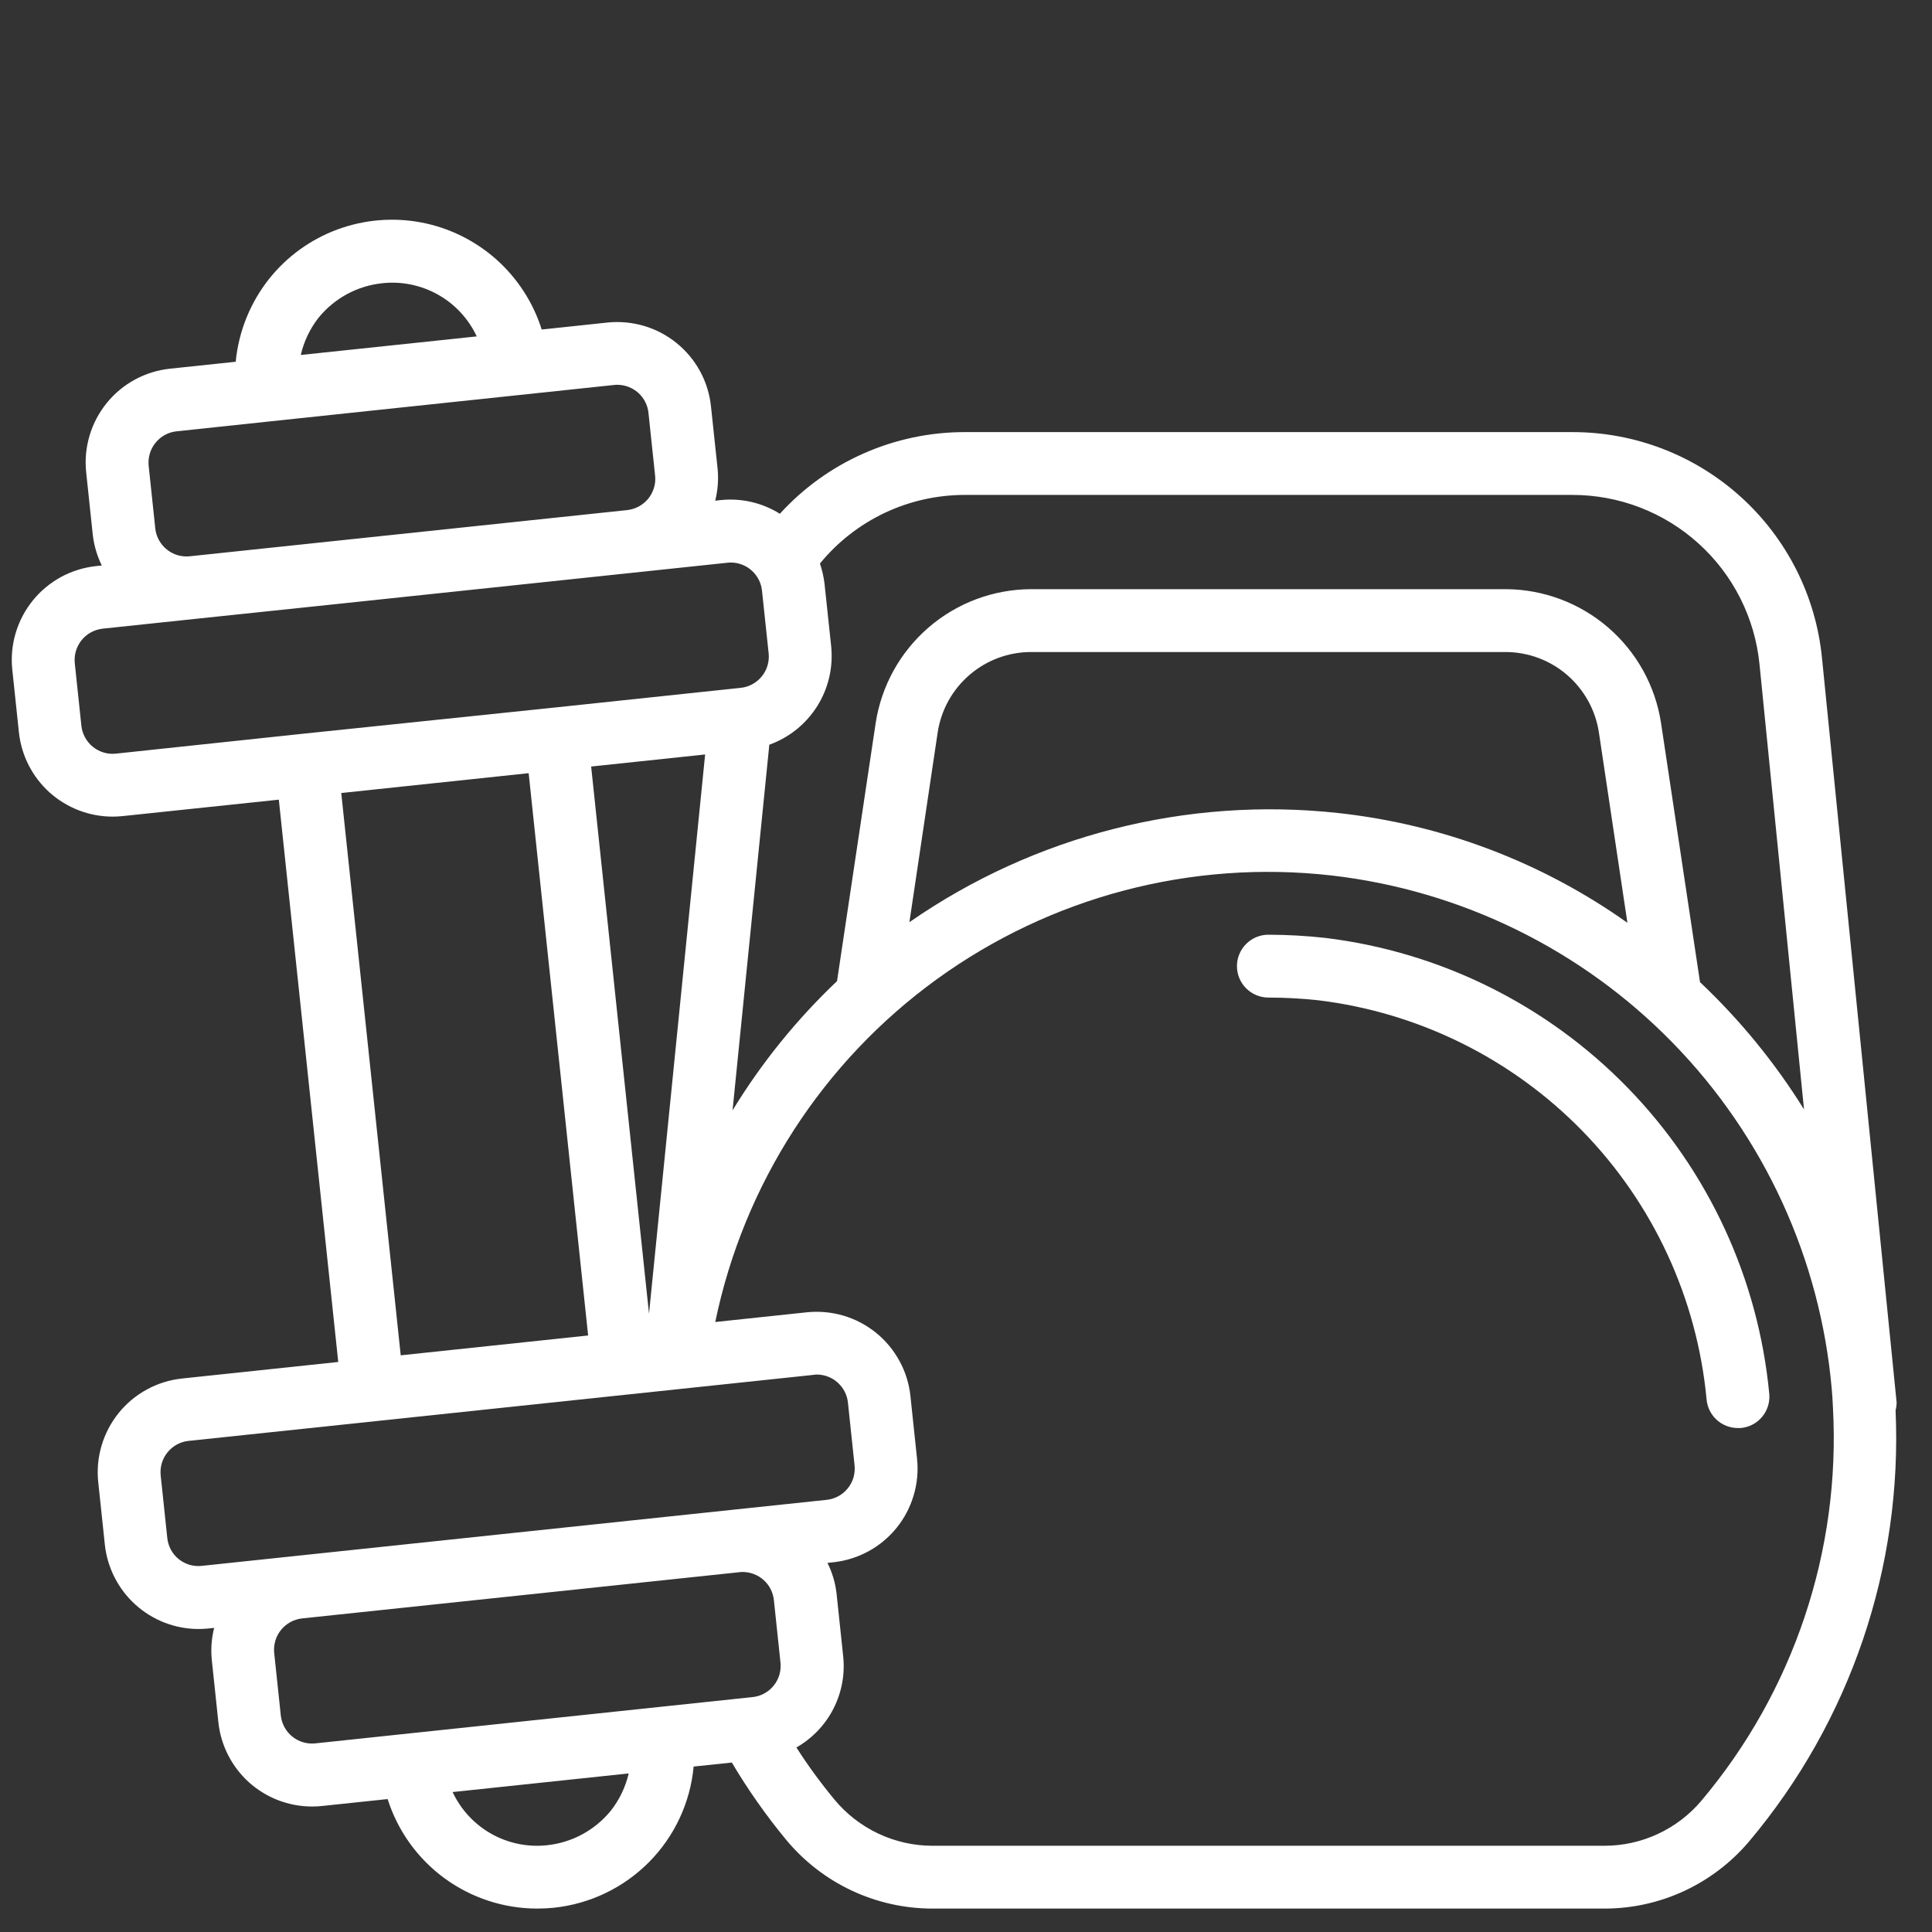 <svg width="41" height="41" viewBox="0 0 41 41" fill="none" xmlns="http://www.w3.org/2000/svg">
<rect x="0" y="0" width="41" height="41" fill="#333333" stroke="none"/>
<g clip-path="url(#clip0_191_502)">
<path d="M28.117 19.903C27.718 19.859 27.318 19.837 26.917 19.836C26.74 19.836 26.57 19.907 26.445 20.032C26.32 20.157 26.25 20.326 26.25 20.503C26.25 20.68 26.32 20.849 26.445 20.974C26.57 21.099 26.74 21.17 26.917 21.17C27.269 21.17 27.622 21.189 27.973 21.227C30.106 21.486 32.087 22.467 33.587 24.007C35.086 25.547 36.014 27.554 36.216 29.694C36.23 29.861 36.306 30.017 36.43 30.13C36.553 30.243 36.715 30.306 36.883 30.305H36.939C37.115 30.29 37.278 30.206 37.392 30.071C37.506 29.936 37.562 29.761 37.547 29.585C37.316 27.137 36.255 24.842 34.539 23.081C32.824 21.32 30.558 20.198 28.117 19.903Z" fill="white"/>
<path d="M38.666 13.97C38.538 12.653 37.923 11.432 36.943 10.545C35.962 9.657 34.686 9.167 33.363 9.17H20.47C19.732 9.17 19.002 9.324 18.327 9.623C17.652 9.921 17.047 10.357 16.55 10.903C16.177 10.67 15.737 10.567 15.299 10.612L15.178 10.625C15.233 10.404 15.251 10.176 15.229 9.949L15.088 8.624C15.061 8.363 14.982 8.109 14.857 7.879C14.731 7.648 14.561 7.444 14.357 7.279C14.153 7.114 13.918 6.99 13.666 6.916C13.414 6.842 13.15 6.818 12.889 6.845L11.496 6.993C11.314 6.418 10.98 5.903 10.53 5.503C10.079 5.103 9.528 4.832 8.935 4.72C8.343 4.609 7.731 4.66 7.165 4.868C6.6 5.076 6.101 5.434 5.723 5.903C5.315 6.412 5.065 7.028 5.002 7.677L3.608 7.824C3.347 7.852 3.093 7.93 2.862 8.056C2.632 8.181 2.428 8.351 2.263 8.555C2.098 8.76 1.974 8.995 1.9 9.247C1.825 9.499 1.801 9.763 1.829 10.024L1.969 11.35C1.995 11.576 2.06 11.796 2.16 12.001L2.04 12.013C1.779 12.041 1.525 12.12 1.294 12.245C1.064 12.371 0.86 12.54 0.695 12.745C0.53 12.949 0.406 13.184 0.332 13.436C0.257 13.688 0.233 13.952 0.261 14.213L0.401 15.539C0.453 16.03 0.684 16.484 1.05 16.815C1.417 17.145 1.893 17.329 2.386 17.33C2.458 17.33 2.529 17.326 2.6 17.319L5.917 16.97L7.178 28.903L3.864 29.254C3.603 29.282 3.349 29.36 3.119 29.486C2.888 29.611 2.684 29.781 2.519 29.985C2.354 30.19 2.23 30.425 2.156 30.677C2.081 30.928 2.057 31.193 2.085 31.454L2.225 32.78C2.278 33.27 2.509 33.724 2.876 34.055C3.242 34.385 3.718 34.569 4.211 34.57C4.282 34.57 4.353 34.566 4.423 34.559L4.545 34.546C4.489 34.767 4.472 34.995 4.494 35.221L4.634 36.548C4.686 37.038 4.917 37.492 5.283 37.823C5.65 38.153 6.125 38.336 6.619 38.337C6.69 38.337 6.762 38.334 6.833 38.326L8.226 38.179C8.44 38.853 8.862 39.441 9.432 39.859C10.002 40.276 10.691 40.502 11.397 40.503C11.516 40.503 11.635 40.497 11.754 40.485C12.518 40.405 13.232 40.063 13.773 39.517C14.314 38.971 14.649 38.255 14.72 37.489L15.531 37.404C15.872 37.98 16.258 38.528 16.684 39.044C17.062 39.5 17.536 39.867 18.071 40.119C18.607 40.371 19.191 40.502 19.783 40.503H34.05C34.634 40.503 35.211 40.376 35.74 40.13C36.27 39.884 36.739 39.526 37.117 39.08C39.266 36.529 40.376 33.262 40.227 29.929C40.241 29.877 40.248 29.824 40.25 29.77L38.666 13.97ZM20.47 10.503H33.363C34.355 10.501 35.312 10.869 36.047 11.535C36.783 12.2 37.243 13.116 37.34 14.103L38.284 23.543C37.667 22.551 36.925 21.644 36.077 20.843L35.25 15.346C35.13 14.557 34.732 13.838 34.128 13.317C33.524 12.796 32.754 12.507 31.956 12.503H21.877C21.079 12.507 20.309 12.795 19.706 13.316C19.102 13.837 18.704 14.556 18.583 15.345L17.763 20.821C16.907 21.633 16.161 22.555 15.546 23.563L16.326 15.804C16.746 15.653 17.104 15.365 17.342 14.987C17.58 14.609 17.684 14.162 17.639 13.717L17.498 12.391C17.481 12.244 17.448 12.099 17.4 11.959C17.772 11.505 18.24 11.138 18.771 10.886C19.302 10.634 19.882 10.504 20.47 10.503ZM34.536 19.583C32.724 18.297 30.613 17.496 28.403 17.254C25.189 16.903 21.955 17.726 19.299 19.57L19.899 15.543C19.971 15.069 20.21 14.637 20.573 14.324C20.935 14.011 21.398 13.838 21.877 13.837H31.956C32.435 13.839 32.897 14.012 33.258 14.325C33.62 14.638 33.859 15.07 33.931 15.543L34.536 19.583ZM13.773 27.878L12.545 16.267L14.964 16.011L13.773 27.878ZM6.759 6.744C7.094 6.331 7.58 6.067 8.108 6.011C8.519 5.965 8.934 6.05 9.294 6.252C9.654 6.454 9.942 6.764 10.117 7.139L6.383 7.533C6.449 7.246 6.578 6.976 6.759 6.744ZM3.539 11.66C3.471 11.605 3.414 11.537 3.372 11.46C3.33 11.383 3.304 11.299 3.295 11.212L3.155 9.886C3.146 9.799 3.154 9.711 3.179 9.627C3.203 9.543 3.245 9.465 3.3 9.397C3.355 9.328 3.423 9.272 3.499 9.23C3.576 9.188 3.661 9.162 3.748 9.153L5.735 8.942L13.029 8.17C13.053 8.167 13.076 8.166 13.1 8.166C13.265 8.166 13.424 8.228 13.547 8.338C13.669 8.449 13.746 8.602 13.762 8.766L13.902 10.091C13.912 10.178 13.904 10.266 13.879 10.35C13.854 10.434 13.813 10.513 13.758 10.581C13.703 10.649 13.635 10.705 13.558 10.747C13.481 10.789 13.397 10.815 13.31 10.825L4.415 11.764L4.028 11.805C3.941 11.814 3.853 11.806 3.769 11.782C3.685 11.757 3.607 11.715 3.539 11.66ZM2.461 15.993C2.373 16.003 2.285 15.995 2.201 15.97C2.117 15.945 2.039 15.904 1.971 15.849C1.903 15.794 1.846 15.726 1.805 15.649C1.763 15.572 1.736 15.488 1.727 15.401L1.587 14.075C1.578 13.988 1.586 13.899 1.611 13.816C1.635 13.732 1.677 13.653 1.732 13.585C1.787 13.517 1.855 13.46 1.931 13.419C2.008 13.377 2.093 13.351 2.18 13.341L4.168 13.131L7.35 12.797L15.438 11.942C15.462 11.939 15.486 11.938 15.51 11.938C15.675 11.938 15.834 12 15.956 12.111C16.078 12.222 16.155 12.374 16.171 12.538L16.312 13.864C16.321 13.951 16.313 14.039 16.288 14.123C16.264 14.207 16.222 14.285 16.167 14.353C16.112 14.421 16.044 14.478 15.967 14.52C15.891 14.562 15.806 14.588 15.719 14.597L11.742 15.018L6.439 15.57L2.461 15.993ZM7.242 16.829L11.219 16.408L12.481 28.341L8.504 28.762L7.242 16.829ZM4.283 33.23C4.196 33.24 4.108 33.232 4.024 33.208C3.939 33.183 3.861 33.142 3.793 33.087C3.724 33.032 3.668 32.964 3.626 32.886C3.585 32.809 3.559 32.724 3.55 32.637L3.41 31.311C3.401 31.224 3.409 31.136 3.433 31.052C3.458 30.968 3.499 30.89 3.554 30.822C3.609 30.754 3.677 30.697 3.754 30.655C3.831 30.613 3.915 30.587 4.003 30.578L7.981 30.158L17.262 29.177C17.286 29.173 17.31 29.171 17.334 29.17C17.499 29.17 17.658 29.232 17.78 29.343C17.902 29.454 17.979 29.606 17.995 29.77L18.135 31.096C18.144 31.183 18.136 31.271 18.112 31.355C18.087 31.439 18.046 31.517 17.991 31.585C17.936 31.654 17.868 31.71 17.791 31.752C17.714 31.794 17.63 31.82 17.543 31.829L15.554 32.039L10.916 32.529L4.283 33.23ZM6.692 36.997C6.517 37.016 6.341 36.964 6.203 36.853C6.066 36.742 5.978 36.581 5.959 36.405L5.819 35.079C5.81 34.992 5.818 34.904 5.843 34.819C5.867 34.736 5.909 34.657 5.964 34.589C6.019 34.521 6.087 34.465 6.163 34.423C6.24 34.381 6.325 34.355 6.412 34.345L11.053 33.855L15.694 33.364C15.716 33.361 15.738 33.36 15.761 33.36C15.925 33.36 16.084 33.421 16.206 33.531C16.329 33.641 16.406 33.793 16.423 33.957L16.563 35.282C16.572 35.369 16.564 35.457 16.54 35.541C16.515 35.625 16.474 35.703 16.419 35.771C16.364 35.84 16.296 35.896 16.219 35.938C16.142 35.98 16.058 36.006 15.97 36.015L13.982 36.225L6.692 36.997ZM12.963 38.425C12.628 38.838 12.143 39.101 11.614 39.158C11.203 39.204 10.788 39.119 10.428 38.917C10.068 38.715 9.78 38.404 9.605 38.03L13.342 37.635C13.275 37.922 13.146 38.192 12.963 38.425ZM36.102 38.219C35.849 38.517 35.535 38.756 35.181 38.92C34.826 39.085 34.44 39.17 34.05 39.17H19.783C19.386 39.169 18.994 39.08 18.635 38.91C18.276 38.74 17.959 38.493 17.706 38.187C17.416 37.836 17.146 37.468 16.901 37.084C17.237 36.892 17.511 36.606 17.687 36.261C17.863 35.916 17.935 35.527 17.893 35.142L17.753 33.817C17.727 33.591 17.662 33.371 17.56 33.167L17.683 33.154C17.944 33.126 18.197 33.047 18.428 32.922C18.659 32.797 18.862 32.627 19.028 32.422C19.193 32.218 19.316 31.983 19.39 31.731C19.465 31.479 19.489 31.215 19.461 30.954L19.321 29.628C19.294 29.367 19.215 29.113 19.089 28.883C18.964 28.652 18.794 28.448 18.59 28.283C18.385 28.118 18.151 27.994 17.899 27.92C17.647 27.846 17.382 27.822 17.121 27.849L15.179 28.055C15.784 25.128 17.461 22.533 19.881 20.78C22.301 19.027 25.289 18.242 28.259 18.579C31.012 18.896 33.573 20.154 35.507 22.14C37.441 24.126 38.63 26.718 38.873 29.48C38.885 29.603 38.891 29.727 38.898 29.871C39.063 32.908 38.063 35.894 36.102 38.219Z" fill="white"/>
</g>
<defs>
<clipPath id="clip0_191_502">
<rect width="40" height="40" fill="white" transform="translate(0.25 0.503)"/>
</clipPath>
</defs>
</svg>
